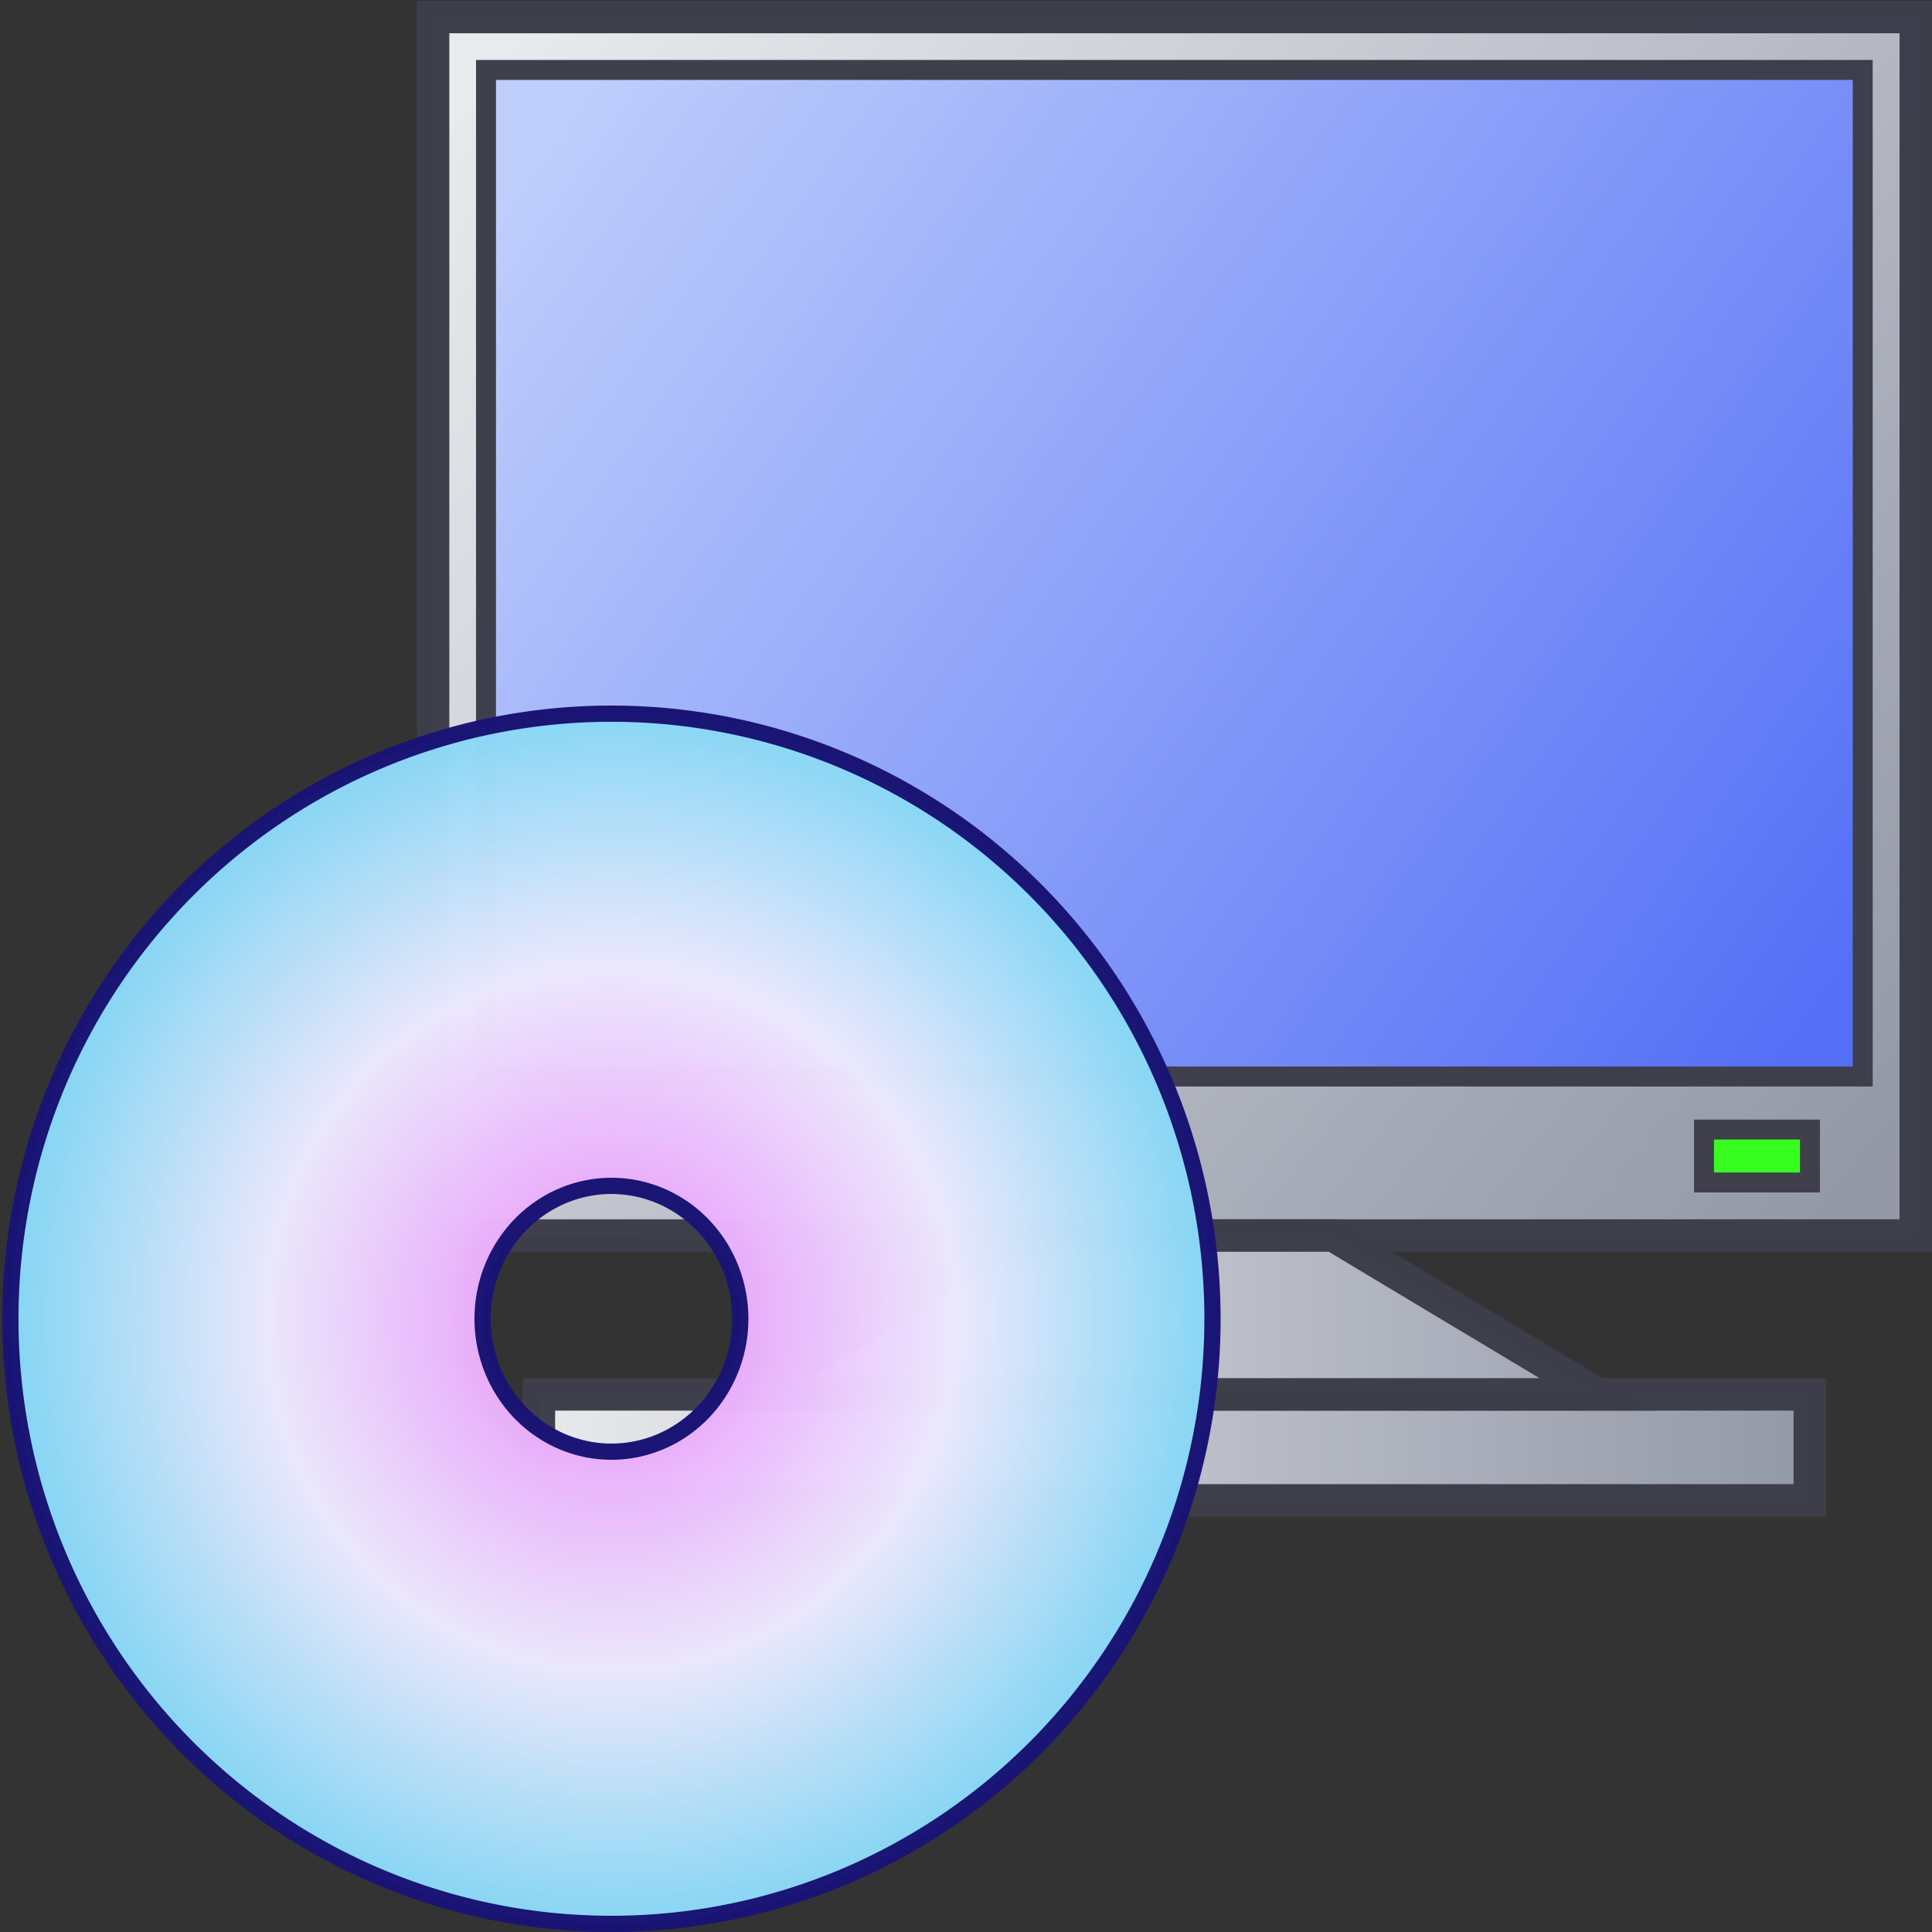 <?xml version="1.0" encoding="UTF-8" standalone="no"?>
<!-- Created with Inkscape (http://www.inkscape.org/) -->

<svg
   width="45"
   height="45"
   viewBox="0 0 11.906 11.906"
   version="1.1"
   id="svg49112"
   inkscape:version="1.3 (0e150ed6c4, 2023-07-21)"
   sodipodi:docname="Installation.svg"
   xmlns:inkscape="http://www.inkscape.org/namespaces/inkscape"
   xmlns:sodipodi="http://sodipodi.sourceforge.net/DTD/sodipodi-0.dtd"
   xmlns:xlink="http://www.w3.org/1999/xlink"
   xmlns="http://www.w3.org/2000/svg"
   xmlns:svg="http://www.w3.org/2000/svg"
   xmlns:rdf="http://www.w3.org/1999/02/22-rdf-syntax-ns#"
   xmlns:cc="http://creativecommons.org/ns#"
   xmlns:dc="http://purl.org/dc/elements/1.1/">
  <rect x="0" y="0" width="11.906" height="11.906" fill="#333333" stroke="none"/>
  <sodipodi:namedview
     id="namedview49114"
     pagecolor="#ffffff"
     bordercolor="#666666"
     borderopacity="1.0"
     inkscape:pageshadow="2"
     inkscape:pageopacity="0.0"
     inkscape:pagecheckerboard="0"
     inkscape:document-units="mm"
     showgrid="true"
     inkscape:snap-global="false"
     inkscape:zoom="18.431917"
     inkscape:cx="12.586862"
     inkscape:cy="20.318017"
     inkscape:window-width="2560"
     inkscape:window-height="1369"
     inkscape:window-x="1912"
     inkscape:window-y="-8"
     inkscape:window-maximized="1"
     inkscape:current-layer="svg49112"
     units="px"
     inkscape:showpageshadow="2"
     inkscape:deskcolor="#d1d1d1">
    <inkscape:grid
       type="xygrid"
       id="grid49266"
       originx="0"
       originy="0"
       spacingy="1.323"
       spacingx="1.323"
       units="px"
       visible="true" />
  </sodipodi:namedview>
  <defs
     id="defs49109">
    <linearGradient
       inkscape:collect="always"
       id="linearGradient1466">
      <stop
         style="stop-color:#e98afb;stop-opacity:1"
         offset="0"
         id="stop1462" />
      <stop
         style="stop-color:#ece9fd;stop-opacity:0.996"
         offset="0.584"
         id="stop922" />
      <stop
         style="stop-color:#89d7f5;stop-opacity:0.998"
         offset="1"
         id="stop1464" />
    </linearGradient>
    <radialGradient
       inkscape:collect="always"
       xlink:href="#linearGradient1466"
       id="radialGradient1470"
       cx="3.969"
       cy="3.994"
       fx="3.969"
       fy="3.994"
       r="2.495"
       gradientTransform="matrix(1.458,0.01,-0.01,1.488,-1.762,-1.855)"
       gradientUnits="userSpaceOnUse" />
    <linearGradient
       inkscape:collect="always"
       xlink:href="#linearGradient1190"
       id="linearGradient1192"
       x1="0.529"
       y1="0.529"
       x2="7.408"
       y2="6.085"
       gradientUnits="userSpaceOnUse"
       gradientTransform="matrix(1.233,0,0,1.234,2.557,-4.222)" />
    <linearGradient
       inkscape:collect="always"
       id="linearGradient1190">
      <stop
         style="stop-color:#ebecef;stop-opacity:1"
         offset="0"
         id="stop1186" />
      <stop
         style="stop-color:#9499a8;stop-opacity:0.998"
         offset="1"
         id="stop1188" />
    </linearGradient>
    <linearGradient
       inkscape:collect="always"
       xlink:href="#linearGradient1223"
       id="linearGradient1225"
       x1="0.794"
       y1="0.794"
       x2="7.144"
       y2="5.292"
       gradientUnits="userSpaceOnUse"
       gradientTransform="matrix(1.233,0,0,1.234,2.557,-4.222)" />
    <linearGradient
       inkscape:collect="always"
       id="linearGradient1223">
      <stop
         style="stop-color:#bfcefb;stop-opacity:1"
         offset="0"
         id="stop1219" />
      <stop
         style="stop-color:#546ff7;stop-opacity:0.996"
         offset="1"
         id="stop1221" />
    </linearGradient>
    <linearGradient
       inkscape:collect="always"
       xlink:href="#linearGradient1190"
       id="linearGradient1257"
       x1="0.215"
       y1="7.408"
       x2="7.723"
       y2="7.408"
       gradientUnits="userSpaceOnUse"
       gradientTransform="matrix(1.057,0,0,1.234,3.257,-4.222)" />
    <linearGradient
       inkscape:collect="always"
       xlink:href="#linearGradient1190"
       id="linearGradient1300"
       x1="0.845"
       y1="6.747"
       x2="7.092"
       y2="6.747"
       gradientUnits="userSpaceOnUse"
       gradientTransform="matrix(1.233,0,0,1.234,2.557,-4.222)" />
  </defs>
  <g
     inkscape:groupmode="layer"
     id="layer1"
     inkscape:label="Monitor"
     transform="translate(-0.215,4)"
     sodipodi:insensitive="true">
    <rect
       style="opacity:0.992;fill:url(#linearGradient1192);fill-opacity:1;stroke:#3f3e4b;stroke-width:0.2;stroke-miterlimit:4;stroke-dasharray:none;stroke-opacity:1"
       id="rect854"
       width="9.137"
       height="7.509"
       x="2.884"
       y="-3.895" />
    <rect
       style="opacity:0.992;fill:url(#linearGradient1225);fill-opacity:1;stroke:#3f3e4b;stroke-width:0.123;stroke-miterlimit:4;stroke-dasharray:none;stroke-opacity:1"
       id="rect1217"
       width="8.484"
       height="6.203"
       x="3.21"
       y="-3.569" />
    <rect
       style="opacity:0.992;fill:url(#linearGradient1257);fill-opacity:1;stroke:#3f3e4b;stroke-width:0.2;stroke-miterlimit:4;stroke-dasharray:none;stroke-opacity:1"
       id="rect1249"
       width="7.832"
       height="0.653"
       x="3.536"
       y="4.593" />
    <path
       style="fill:url(#linearGradient1300);fill-opacity:1;stroke:#3f3e4b;stroke-width:0.2;stroke-linecap:butt;stroke-linejoin:miter;stroke-miterlimit:4;stroke-dasharray:none;stroke-opacity:0.996"
       d="M 4.842,4.593 6.473,3.614 H 8.431 l 1.632,0.979 z"
       id="path1292"
       sodipodi:nodetypes="ccccc" />
    <rect
       style="opacity:0.992;fill:#38ff20;fill-opacity:1;stroke:#3f3e4b;stroke-width:0.123;stroke-miterlimit:4;stroke-dasharray:none;stroke-opacity:0.996"
       id="rect3736"
       width="0.653"
       height="0.326"
       x="10.716"
       y="2.961" />
  </g>
  <g
     inkscape:groupmode="layer"
     id="layer2"
     inkscape:label="Rad 1"
     style="display:inline"
     transform="translate(-0.215,4)"
     sodipodi:insensitive="true">
    <path
       id="path1175"
       style="opacity:0.992;fill:url(#radialGradient1470);fill-opacity:1;stroke:#1a1574;stroke-width:0.1;stroke-miterlimit:4;stroke-dasharray:none;stroke-opacity:1"
       d="M 3.983,0.398 A 3.704,3.729 0 0 0 0.279,4.127 3.704,3.729 0 0 0 3.983,7.856 3.704,3.729 0 0 0 7.687,4.127 3.704,3.729 0 0 0 3.983,0.398 Z m 0,2.91 a 0.794,0.819 0 0 1 0.794,0.819 0.794,0.819 0 0 1 -0.794,0.819 0.794,0.819 0 0 1 -0.794,-0.819 0.794,0.819 0 0 1 0.794,-0.819 z" />
  </g>
</svg>
